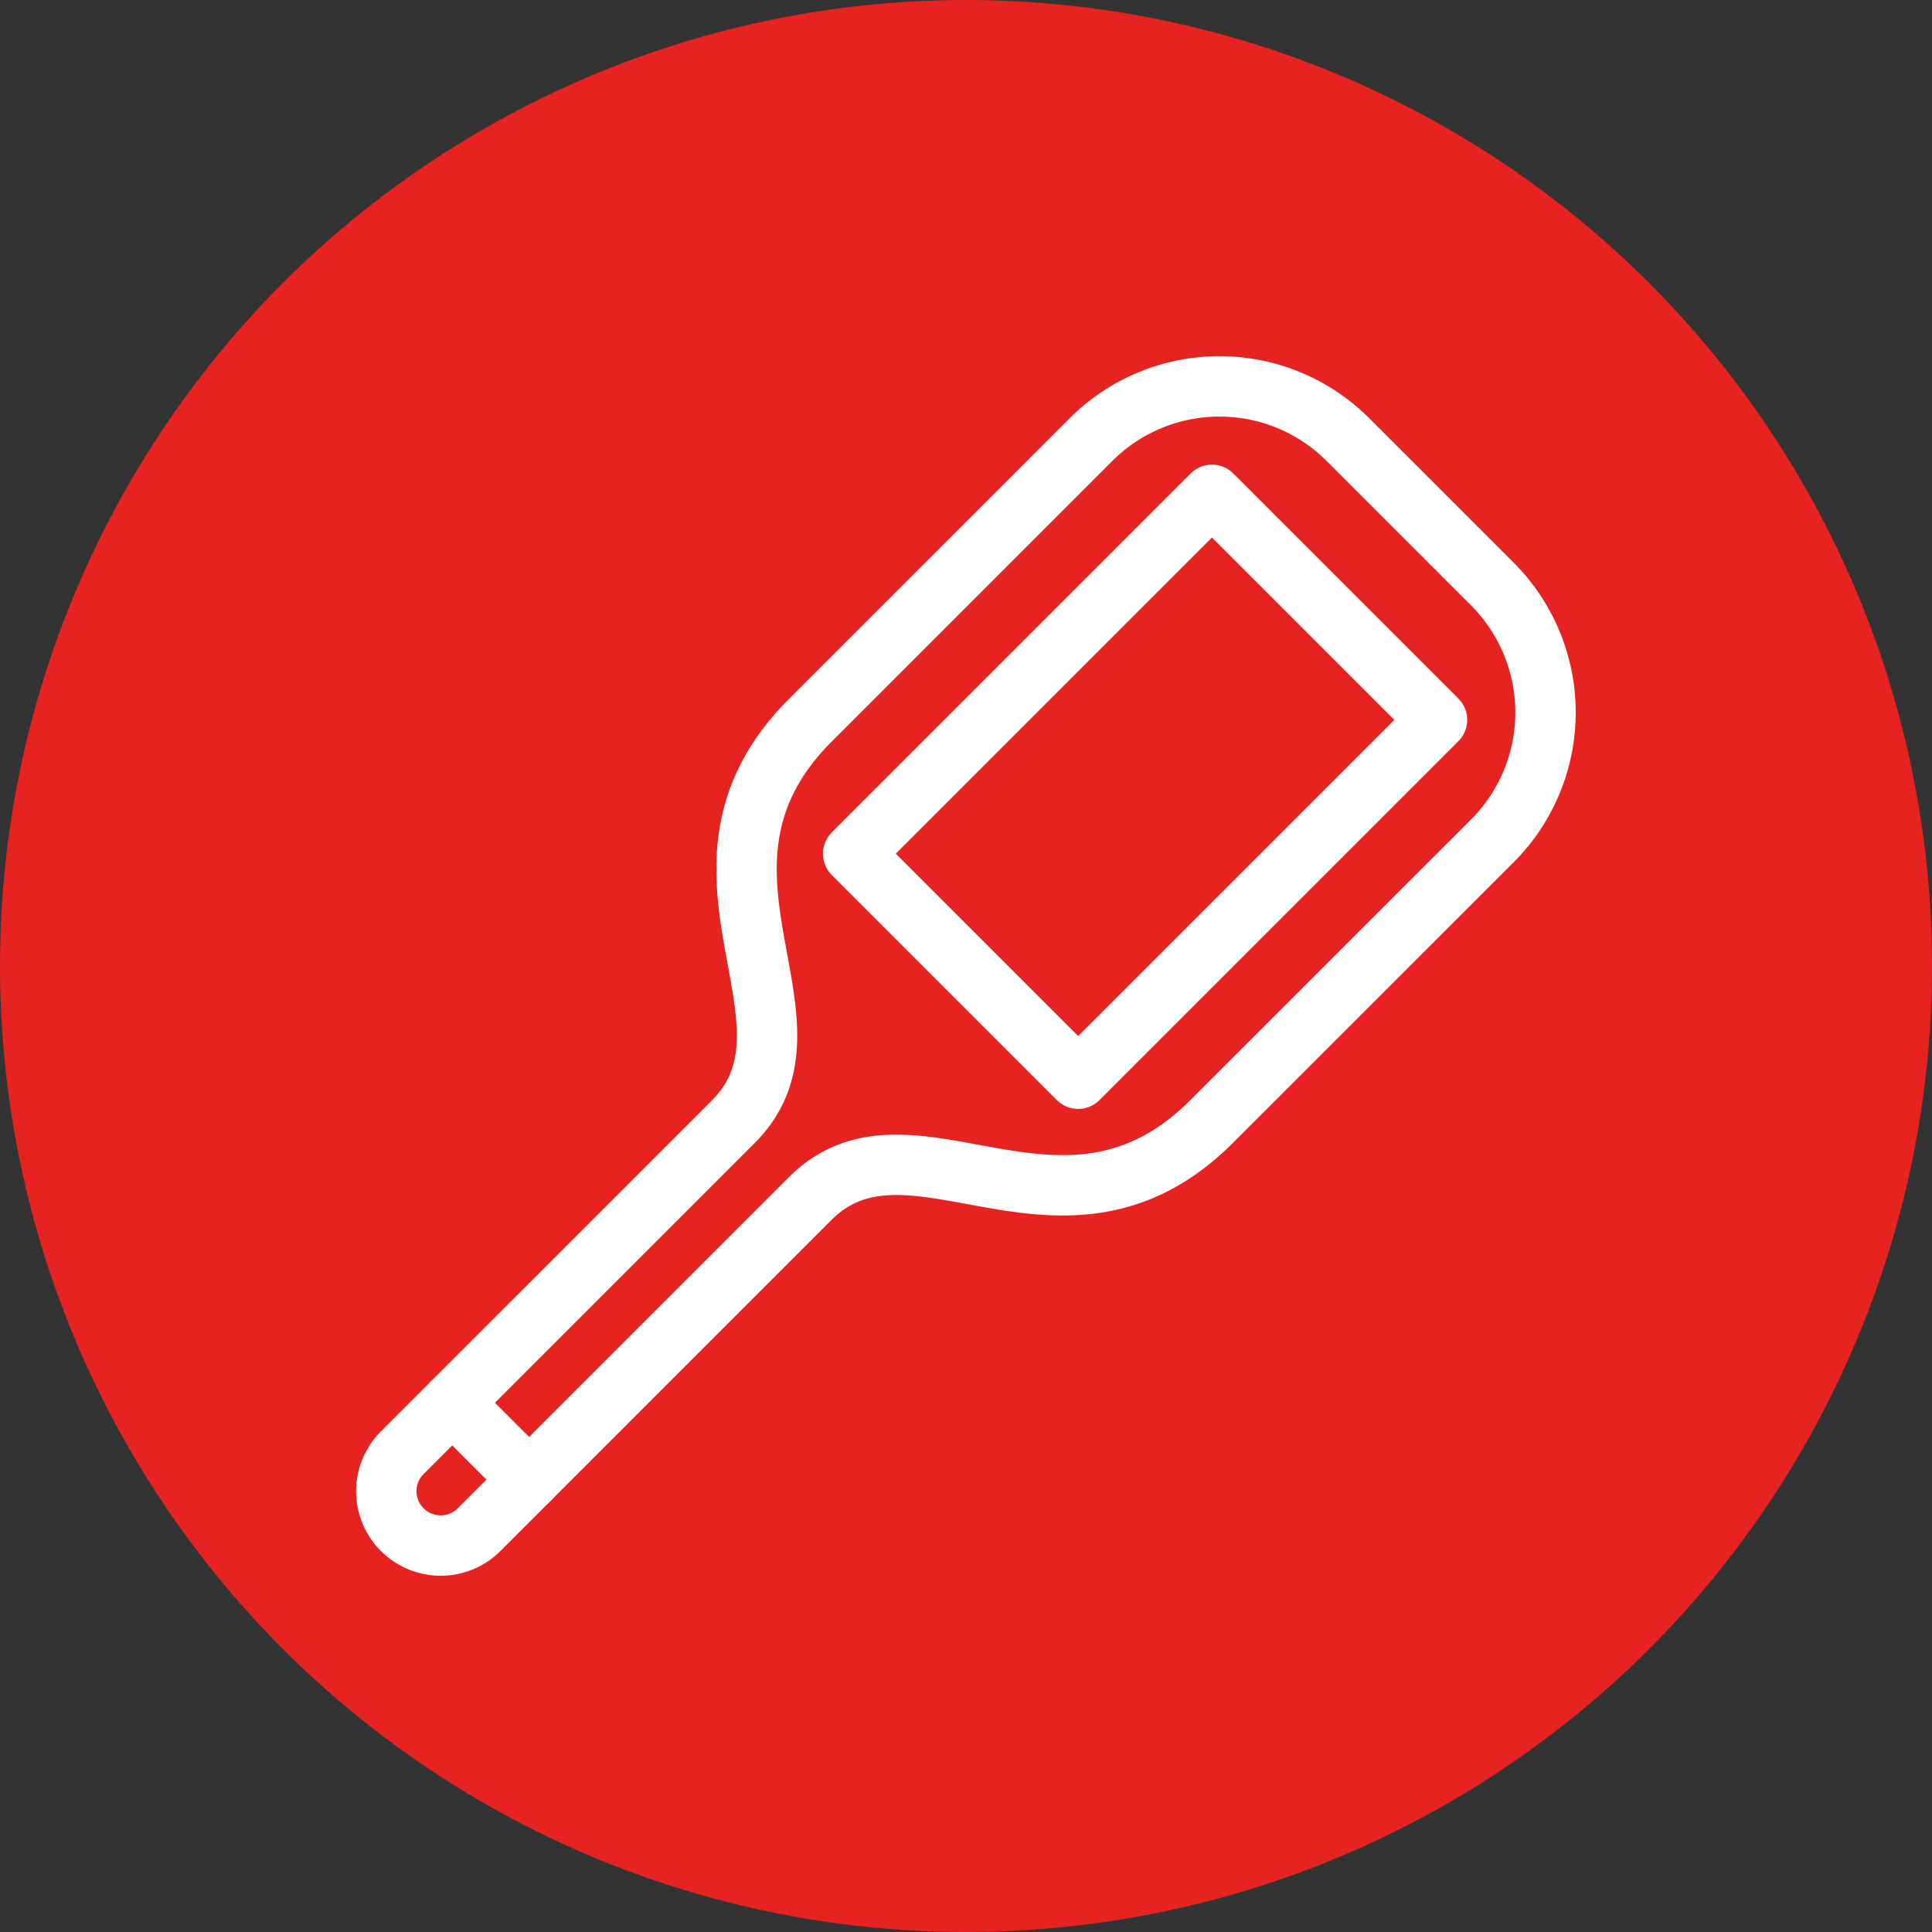 <svg xmlns="http://www.w3.org/2000/svg" width="80" height="80" viewBox="0 0 80 80">
  <rect x="0" y="0" width="80" height="80" fill="#333333" stroke="none"/>
  <g id="icon" transform="translate(-392 -611)">
    <circle id="楕円形_308" data-name="楕円形 308" cx="40" cy="40" r="40" transform="translate(392 611)" fill="#e62320"/>
    <g id="グループ_1548" data-name="グループ 1548" transform="translate(408 627)">
      <path id="パス_755" data-name="パス 755" d="M329.69,411.892l-6.011-6.011a7.523,7.523,0,0,0-10.605,0l-11.632,11.632c-6.184,6.184.988,12.445-3.194,16.628l-13.711,13.709a2.251,2.251,0,1,0,3.184,3.184l13.711-13.711c4.182-4.182,10.443,2.989,16.626-3.194L329.69,422.5A7.523,7.523,0,0,0,329.69,411.892Z" transform="translate(-283.881 -403.695)" fill="none" stroke="#fff" stroke-linecap="round" stroke-linejoin="round" stroke-width="2.5"/>
      <rect id="長方形_1138" data-name="長方形 1138" width="13.181" height="21.017" transform="matrix(0.707, 0.707, -0.707, 0.707, 34.185, 4.49)" fill="none" stroke="#fff" stroke-linecap="round" stroke-linejoin="round" stroke-width="2.5"/>
      <line id="線_3" data-name="線 3" x2="3.183" y2="3.183" transform="translate(2.728 42.085)" fill="none" stroke="#fff" stroke-linecap="round" stroke-linejoin="round" stroke-width="2.5"/>
    </g>
  </g>
</svg>
